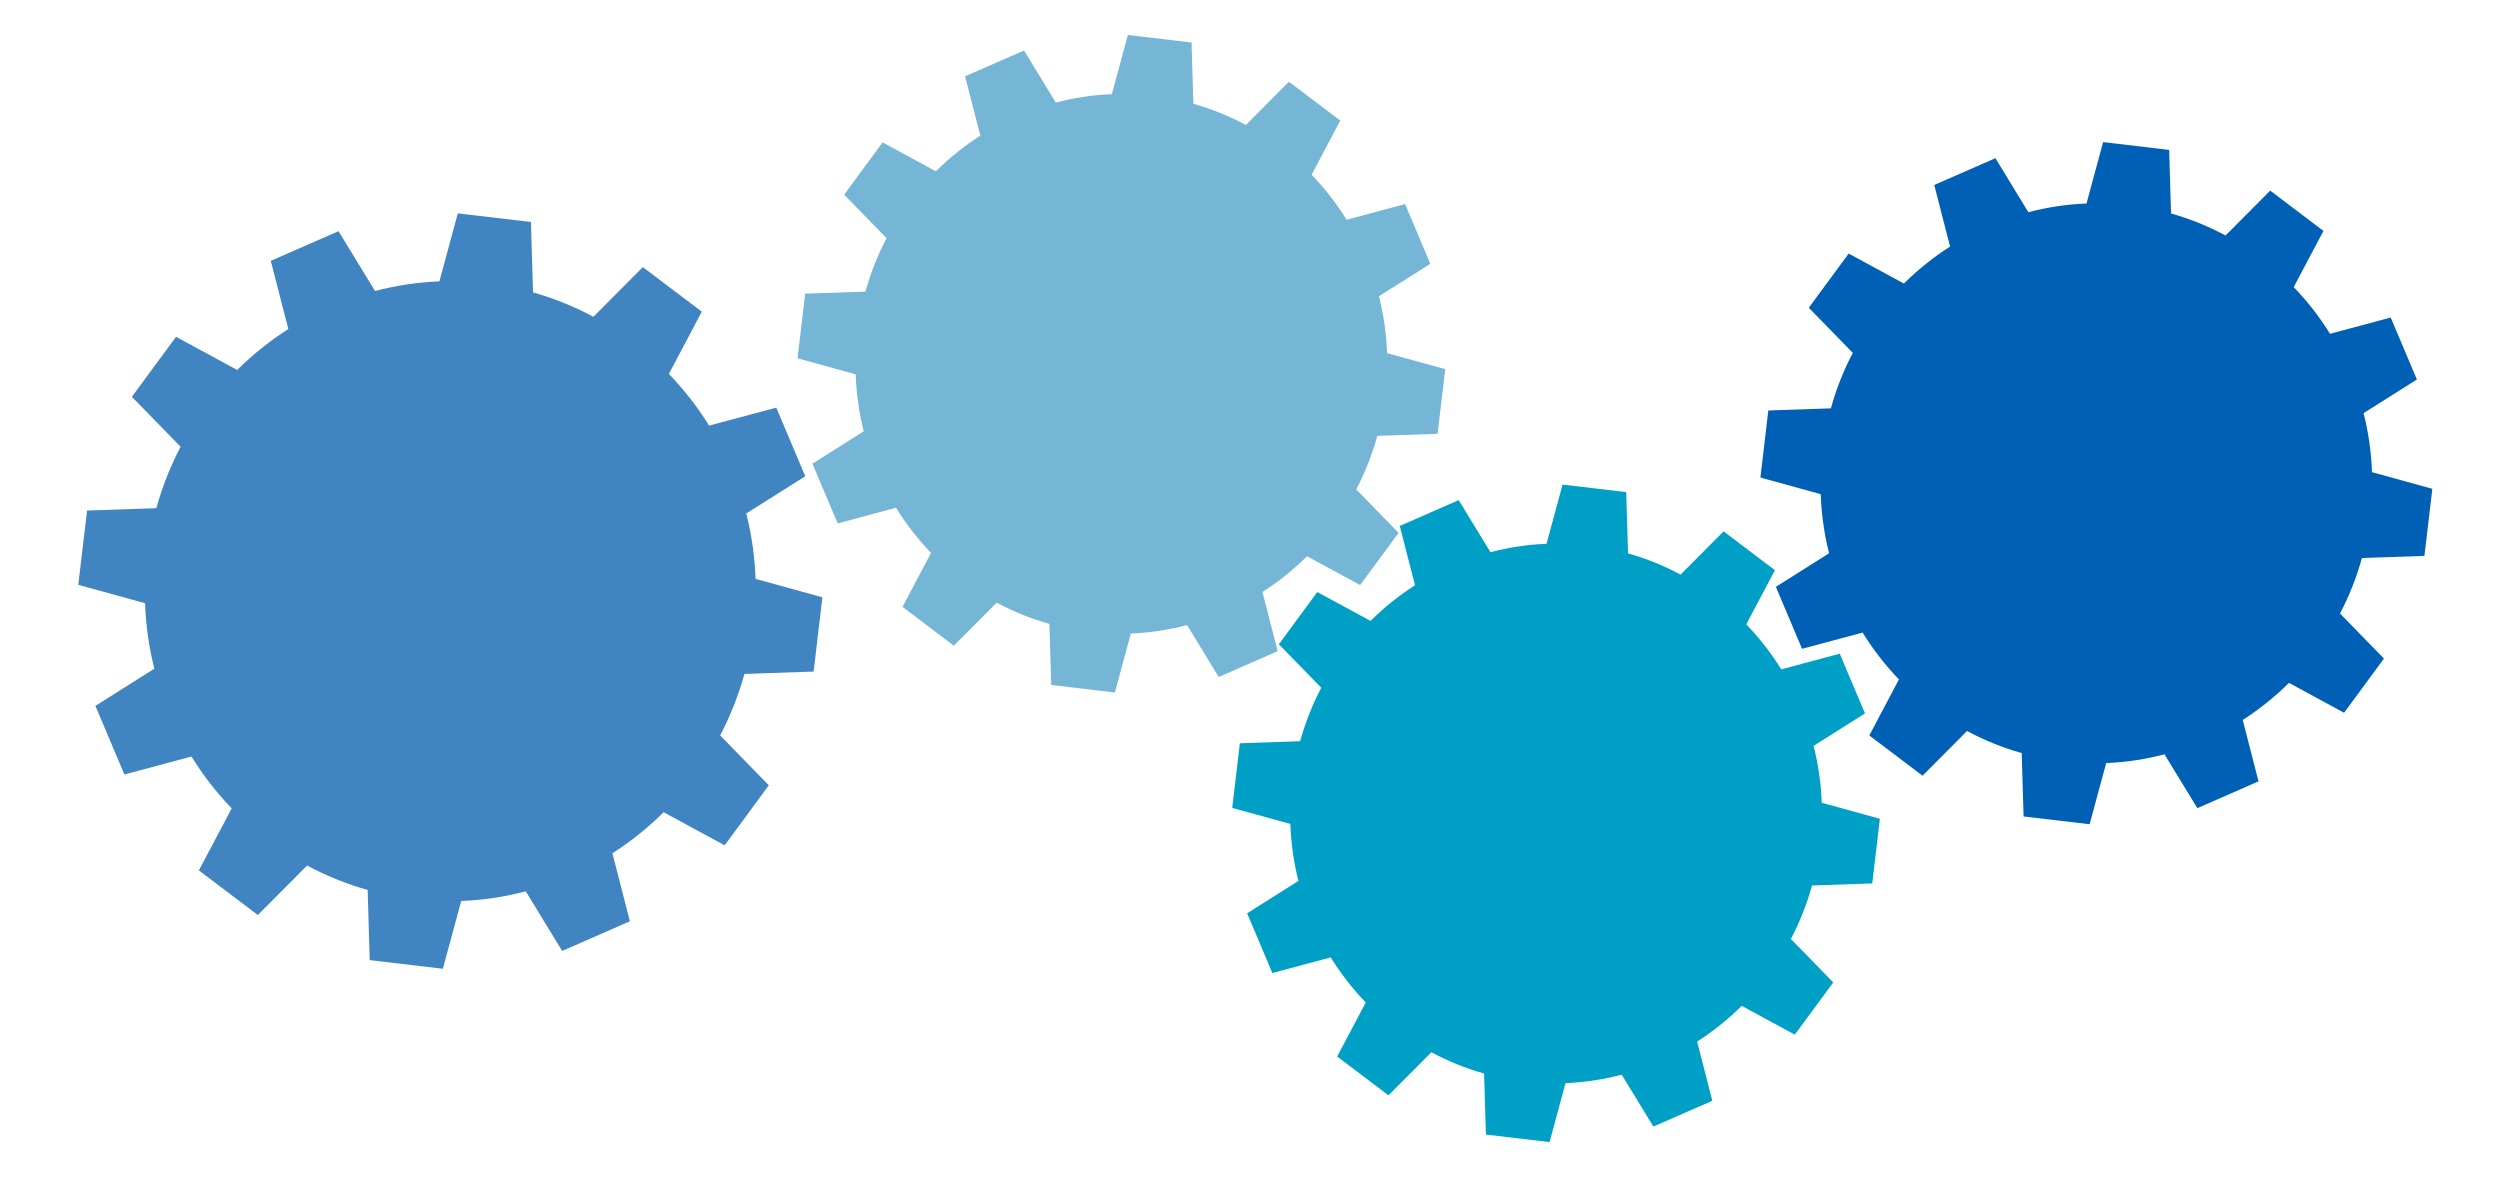 <?xml version="1.0" encoding="utf-8"?>
<!-- Generator: Adobe Illustrator 12.0.1, SVG Export Plug-In . SVG Version: 6.00 Build 51448)  -->
<!DOCTYPE svg PUBLIC "-//W3C//DTD SVG 1.1//EN" "http://www.w3.org/Graphics/SVG/1.1/DTD/svg11.dtd">
<svg  version="1.1" id="Layer_1" xmlns="http://www.w3.org/2000/svg" xmlns:xlink="http://www.w3.org/1999/xlink" width="362.221" height="172.96"
	 viewBox="0 0 362.221 172.96" overflow="visible" enable-background="new 0 0 362.221 172.96" xml:space="preserve">
<g>
	<path fill="#0060B6" d="M351.271,80.541l1.148-9.717l-8.742-2.412c-0.104-2.928-0.523-5.791-1.219-8.555l7.721-4.871l-3.793-8.98
		l-8.791,2.357c-1.512-2.438-3.275-4.705-5.262-6.766l4.309-8.141l-7.715-5.838l-6.467,6.501c-2.48-1.327-5.119-2.406-7.898-3.187
		l-0.273-9.212l-9.57-1.131l-2.41,8.897c-2.883,0.111-5.703,0.546-8.424,1.261l-4.775-7.827l-8.861,3.881l2.293,8.919
		c-2.408,1.543-4.65,3.34-6.689,5.361l-8.002-4.342l-5.777,7.851l6.373,6.537c-1.318,2.521-2.393,5.207-3.174,8.037l-9.064,0.309
		l-1.146,9.717l8.738,2.408c0.098,2.934,0.518,5.801,1.211,8.564l-7.707,4.867l3.791,8.977l8.773-2.354
		c1.512,2.449,3.277,4.721,5.266,6.789l-4.295,8.117l7.715,5.834l6.445-6.477c2.486,1.33,5.135,2.416,7.922,3.197l0.273,9.184
		l9.568,1.125l2.4-8.863c2.893-0.113,5.719-0.553,8.449-1.268l4.762,7.801l8.859-3.883l-2.287-8.893
		c2.414-1.545,4.66-3.348,6.703-5.375l7.982,4.332l5.777-7.854l-6.365-6.523c1.318-2.527,2.396-5.217,3.172-8.047L351.271,80.541z"
		/>
	<path fill="#00A0C6" d="M271.269,127.994l1.104-9.363l-8.426-2.324c-0.098-2.824-0.504-5.586-1.174-8.246l7.441-4.695l-3.656-8.658
		l-8.475,2.277c-1.455-2.352-3.154-4.541-5.068-6.527l4.152-7.844l-7.436-5.627l-6.234,6.268c-2.391-1.281-4.934-2.322-7.613-3.074
		l-0.262-8.881l-9.225-1.088l-2.322,8.576c-2.781,0.109-5.496,0.527-8.121,1.217l-4.604-7.545l-8.54,3.742l2.21,8.596
		c-2.322,1.484-4.483,3.215-6.447,5.166l-7.713-4.184l-5.568,7.564l6.144,6.299c-1.272,2.434-2.309,5.023-3.062,7.75l-8.734,0.299
		l-1.105,9.365l8.422,2.318c0.096,2.83,0.499,5.592,1.168,8.258l-7.431,4.689l3.655,8.654l8.455-2.268
		c1.459,2.355,3.16,4.549,5.076,6.541l-4.139,7.824l7.436,5.625l6.211-6.244c2.398,1.285,4.948,2.326,7.637,3.082l0.264,8.848
		l9.222,1.09l2.314-8.545c2.787-0.107,5.512-0.531,8.143-1.221l4.588,7.516l8.539-3.74l-2.201-8.57
		c2.326-1.492,4.492-3.229,6.458-5.182l7.695,4.174l5.57-7.566l-6.137-6.291c1.271-2.436,2.307-5.029,3.057-7.756L271.269,127.994z"
		/>
	<path fill="#75B5D5" d="M208.29,62.855l1.105-9.367l-8.428-2.322c-0.097-2.826-0.504-5.582-1.174-8.246l7.441-4.696l-3.654-8.656
		l-8.475,2.273c-1.455-2.35-3.156-4.538-5.07-6.522l4.151-7.849l-7.435-5.625l-6.234,6.266c-2.391-1.278-4.934-2.32-7.611-3.07
		l-0.266-8.882l-9.223-1.087l-2.322,8.575c-2.781,0.106-5.497,0.527-8.12,1.216l-4.604-7.544l-8.541,3.739l2.211,8.597
		c-2.321,1.487-4.483,3.22-6.446,5.167l-7.714-4.185l-5.569,7.568l6.143,6.298c-1.27,2.434-2.307,5.023-3.059,7.749l-8.736,0.299
		l-1.105,9.363l8.422,2.32c0.096,2.83,0.5,5.59,1.168,8.256l-7.432,4.689l3.656,8.654l8.455-2.268
		c1.459,2.357,3.16,4.551,5.076,6.543l-4.137,7.822l7.434,5.627l6.213-6.244c2.396,1.283,4.948,2.328,7.635,3.082l0.264,8.848
		l9.223,1.09l2.314-8.547c2.787-0.107,5.512-0.527,8.143-1.219l4.588,7.518l8.541-3.74l-2.205-8.572
		c2.328-1.49,4.494-3.227,6.461-5.18l7.694,4.172l5.569-7.564l-6.136-6.293c1.271-2.434,2.307-5.029,3.056-7.756L208.29,62.855z"/>
	<path fill="#4084C1" d="M117.884,97.303l1.27-10.76l-9.682-2.67c-0.111-3.244-0.578-6.416-1.35-9.475l8.549-5.393l-4.197-9.945
		l-9.736,2.611c-1.674-2.701-3.627-5.215-5.824-7.494l4.769-9.018L93.14,38.7l-7.162,7.197c-2.746-1.467-5.668-2.664-8.748-3.529
		l-0.303-10.202l-10.596-1.251l-2.668,9.854c-3.195,0.121-6.314,0.602-9.328,1.393l-5.289-8.665l-9.813,4.297l2.54,9.875
		c-2.667,1.711-5.152,3.697-7.406,5.936l-8.863-4.805l-6.398,8.693l7.06,7.236c-1.461,2.795-2.653,5.77-3.517,8.902l-10.036,0.34
		l-1.271,10.762l9.676,2.668c0.109,3.248,0.574,6.42,1.344,9.48l-8.538,5.393l4.199,9.941l9.716-2.605
		c1.674,2.707,3.629,5.227,5.83,7.516l-4.754,8.986l8.543,6.465l7.136-7.172c2.755,1.473,5.687,2.674,8.774,3.539l0.3,10.166
		l10.596,1.252l2.66-9.82c3.204-0.119,6.333-0.607,9.354-1.4l5.274,8.639l9.81-4.301l-2.531-9.848
		c2.674-1.713,5.16-3.707,7.422-5.949l8.84,4.795l6.398-8.695l-7.051-7.229c1.461-2.799,2.652-5.775,3.516-8.908L117.884,97.303z"/>
</g>
</svg>
